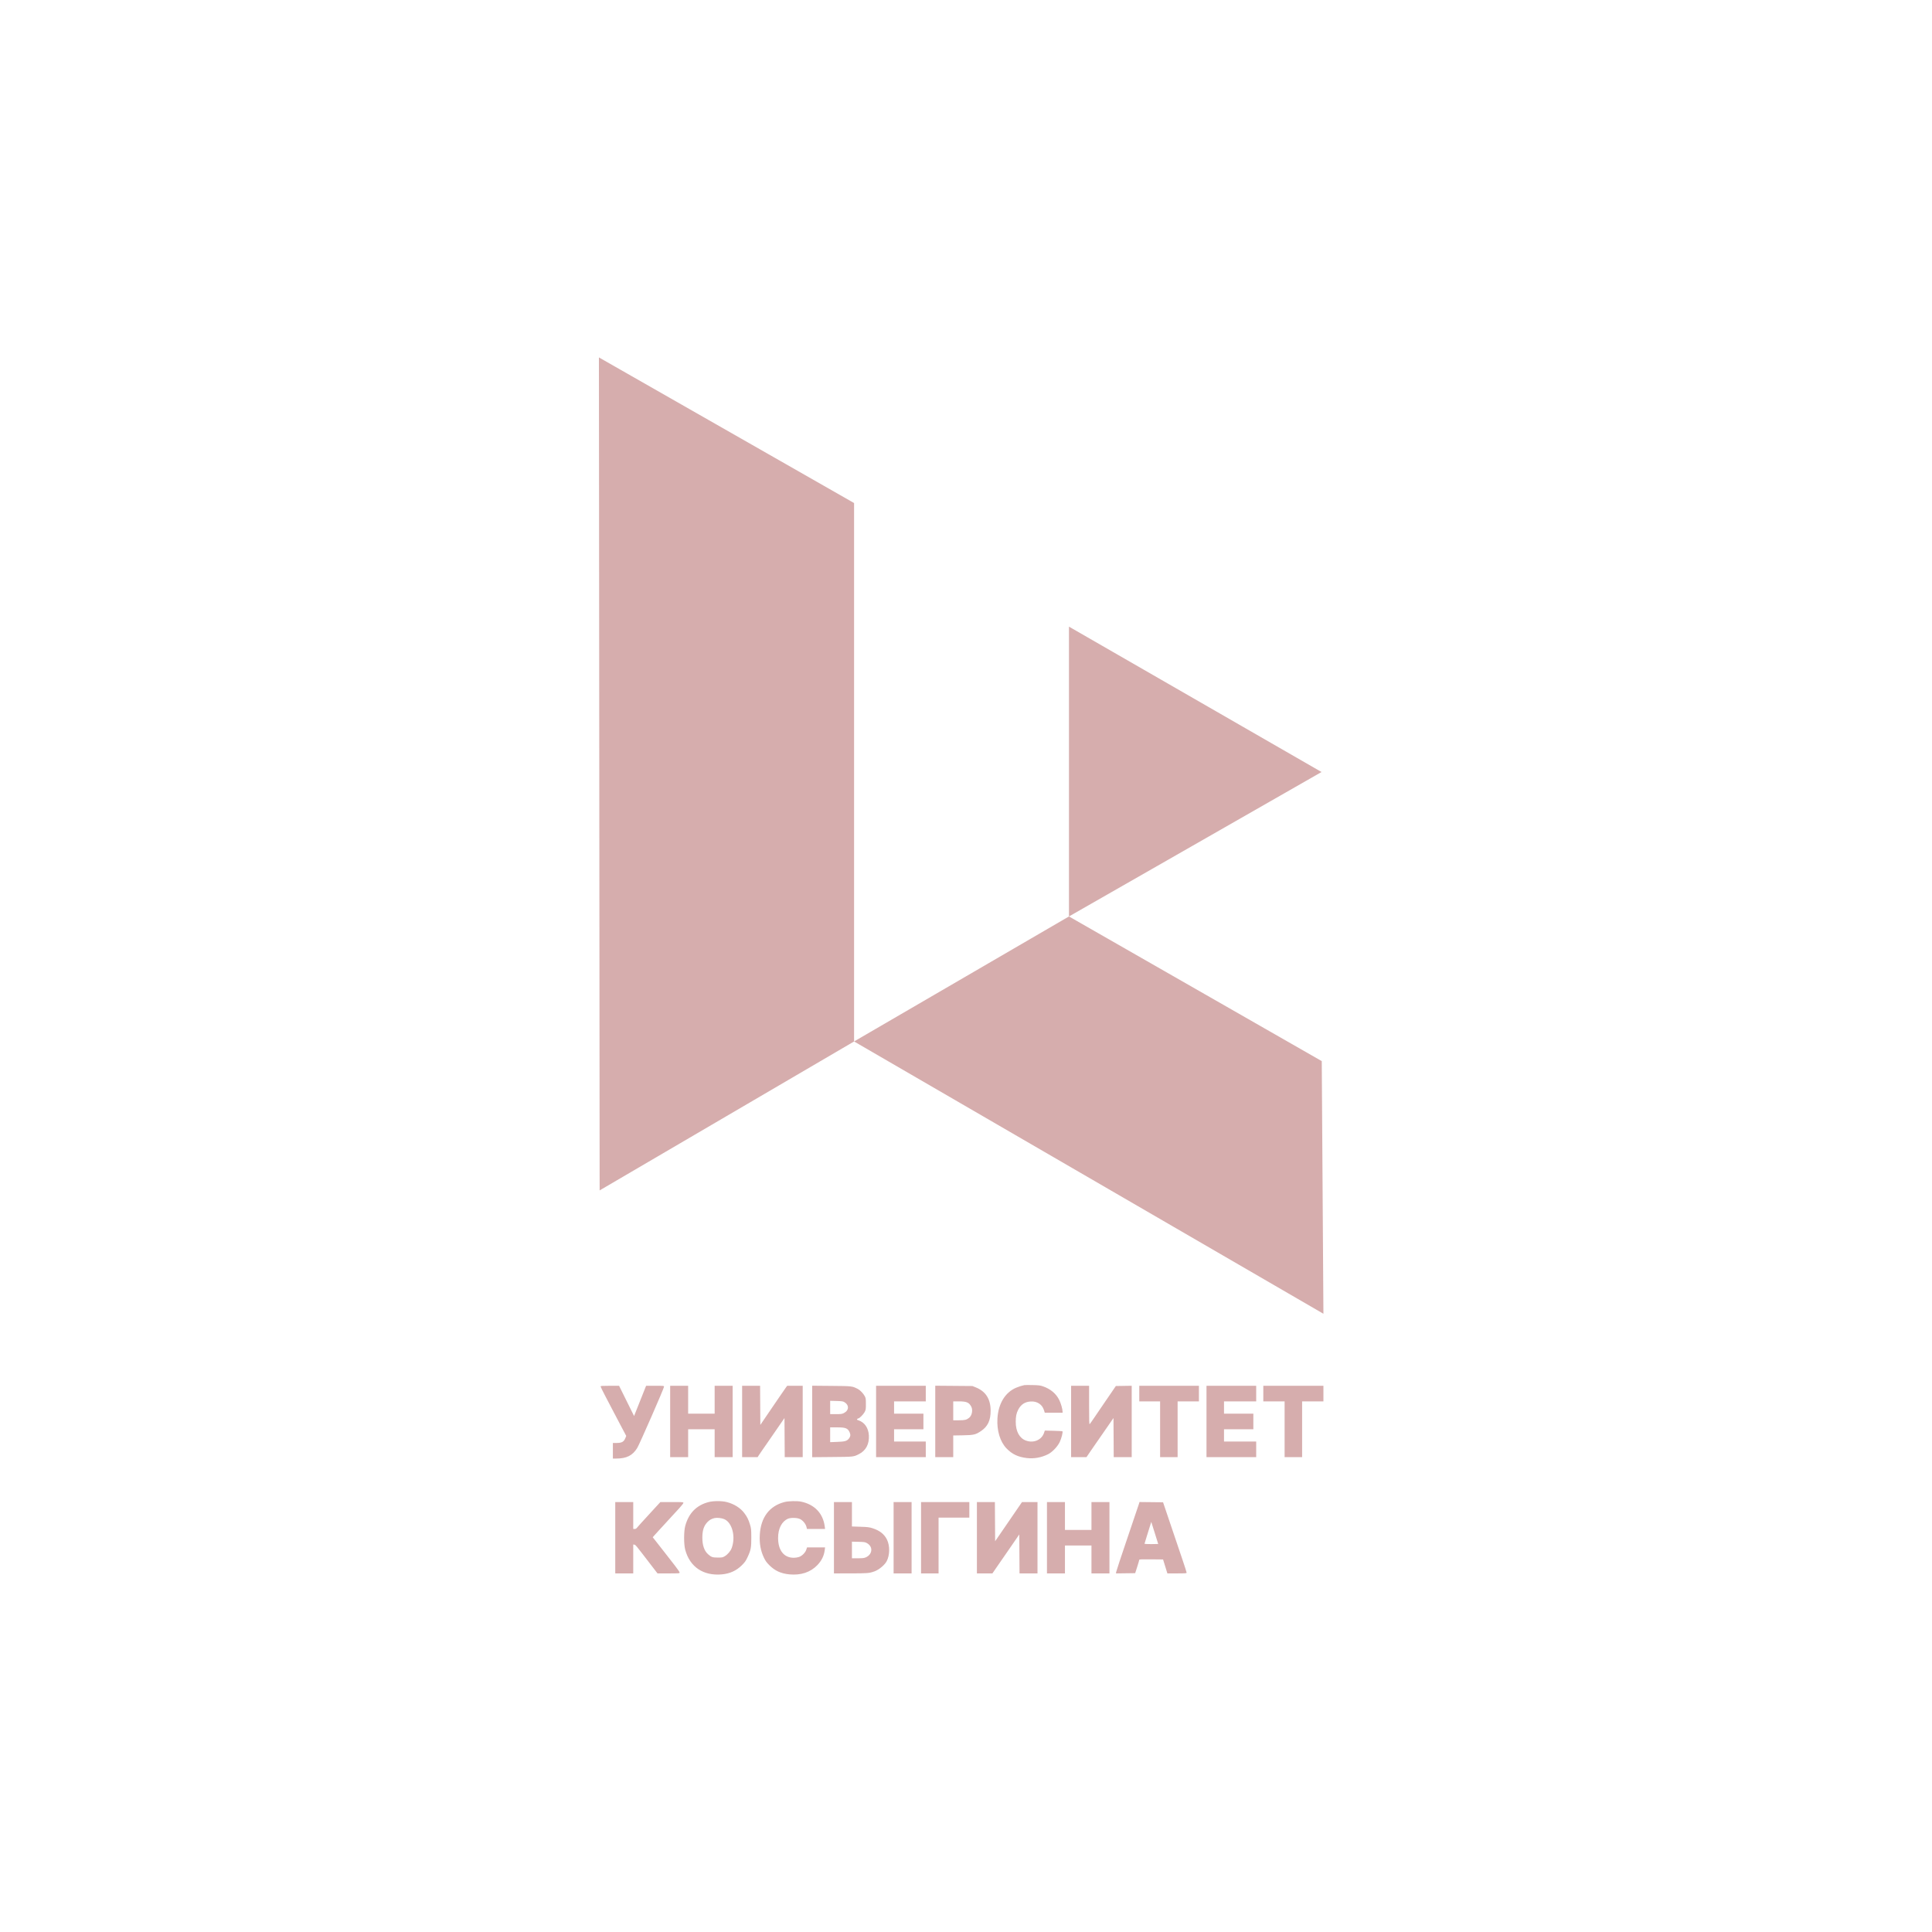 <?xml version="1.0" encoding="UTF-8"?> <svg xmlns="http://www.w3.org/2000/svg" width="200" height="200" viewBox="0 0 200 200" fill="none"><path fill-rule="evenodd" clip-rule="evenodd" d="M106.03 143.389C105.799 143.435 105.461 143.542 105.194 143.655C104.062 144.131 103.347 145.299 103.255 146.825C103.179 148.088 103.527 149.244 104.191 149.935C104.769 150.537 105.392 150.832 106.302 150.938C107.044 151.024 107.813 150.885 108.494 150.542C108.937 150.319 109.466 149.766 109.702 149.278C109.883 148.903 110.052 148.237 109.982 148.168C109.964 148.15 109.547 148.126 109.056 148.114L108.161 148.092L108.072 148.347C107.817 149.074 106.985 149.419 106.195 149.124C105.528 148.875 105.15 148.175 105.148 147.188C105.148 146.642 105.214 146.306 105.394 145.951C105.673 145.399 106.09 145.119 106.691 145.082C107.356 145.04 107.882 145.379 108.068 145.969L108.155 146.244H109.077H109.999L109.998 146.134C109.996 145.871 109.838 145.309 109.664 144.948C109.34 144.273 108.743 143.773 107.941 143.503C107.682 143.417 107.484 143.394 106.887 143.381C106.483 143.372 106.097 143.376 106.03 143.389ZM62.172 143.522C62.172 143.559 62.372 143.972 62.617 144.44C62.862 144.907 63.217 145.587 63.407 145.951C63.597 146.314 63.994 147.069 64.289 147.628L64.827 148.645L64.745 148.851C64.582 149.259 64.375 149.375 63.815 149.375H63.446V150.182V150.99H63.767C64.86 150.99 65.479 150.681 65.966 149.894C66.204 149.508 68.738 143.715 68.738 143.556C68.738 143.458 68.714 143.456 67.811 143.456H66.885L66.262 145.021L65.639 146.587L64.863 145.021L64.087 143.456H63.129C62.353 143.456 62.172 143.468 62.172 143.522ZM69.375 147.149V150.843H70.306H71.237V149.4V147.956H72.609H73.981V149.4V150.843H74.912H75.844V147.149V143.456H74.912H73.981V144.899V146.342H72.609H71.237V144.899V143.456H70.306H69.375V147.149ZM76.824 147.149V150.843H77.627H78.431L78.529 150.684C78.582 150.596 78.743 150.36 78.885 150.158C79.027 149.956 79.31 149.548 79.515 149.252C79.719 148.955 80.184 148.281 80.548 147.754L81.209 146.795L81.222 148.819L81.235 150.843H82.165H83.096V147.149V143.456H82.292H81.487L81.32 143.688C81.227 143.816 80.92 144.262 80.636 144.679C80.352 145.096 79.917 145.734 79.669 146.097C79.421 146.461 79.104 146.926 78.964 147.133L78.71 147.507L78.697 145.481L78.685 143.456H77.754H76.824V147.149ZM84.076 147.149V150.849L86.147 150.83C88.377 150.811 88.359 150.813 88.913 150.532C89.639 150.165 89.996 149.492 89.945 148.59C89.901 147.814 89.501 147.237 88.864 147.029C88.712 146.98 88.689 146.956 88.735 146.9C88.767 146.862 88.82 146.831 88.853 146.831C88.97 146.831 89.374 146.425 89.506 146.177C89.628 145.944 89.638 145.883 89.637 145.339C89.637 144.821 89.623 144.727 89.524 144.539C89.369 144.248 89.046 143.908 88.809 143.788C88.211 143.483 88.24 143.486 86.073 143.467L84.076 143.449V147.149ZM90.692 147.149V150.843H93.264H95.837V150.036V149.228H94.195H92.554V148.592V147.956H94.073H95.592V147.149V146.342H94.073H92.554V145.706V145.07H94.195H95.837V144.263V143.456H93.264H90.692V147.149ZM96.817 147.146V150.843H97.748H98.679V149.721V148.6L99.671 148.583C100.809 148.563 101.003 148.517 101.57 148.131C102.255 147.664 102.55 147.037 102.55 146.048C102.55 144.824 102.044 144.031 100.995 143.613L100.664 143.481L98.74 143.465L96.817 143.449V147.146ZM110.881 147.149V150.843L111.677 150.842L112.474 150.841L112.841 150.301C113.043 150.004 113.308 149.62 113.429 149.448C113.551 149.275 113.749 148.989 113.87 148.813C113.992 148.636 114.19 148.35 114.311 148.177C114.433 148.005 114.697 147.622 114.899 147.328L115.267 146.792L115.28 148.817L115.292 150.843H116.223H117.154V147.148V143.453L116.333 143.467L115.512 143.48L115.095 144.092C114.865 144.428 114.459 145.022 114.192 145.412C113.924 145.803 113.52 146.397 113.293 146.733C113.066 147.07 112.849 147.377 112.812 147.417C112.753 147.478 112.743 147.198 112.743 145.472V143.456H111.812H110.881V147.149ZM117.938 144.263V145.07H119.016H120.094V147.956V150.843H121H121.907V147.956V145.07H123.009H124.112V144.263V143.456H121.025H117.938V144.263ZM124.896 147.149V150.843H127.469H130.041V150.036V149.228H128.375H126.709V148.592V147.956H128.228H129.747V147.149V146.342H128.228H126.709V145.706V145.07H128.375H130.041V144.263V143.456H127.469H124.896V147.149ZM130.777 144.263V145.07H131.879H132.982V147.956V150.843H133.888H134.795V147.956V145.07H135.897H137V144.263V143.456H133.888H130.777V144.263ZM85.938 145.701V146.391H86.54C87.068 146.391 87.169 146.377 87.358 146.281C87.9 146.005 87.921 145.448 87.403 145.143C87.265 145.062 87.129 145.043 86.588 145.029L85.938 145.011V145.701ZM98.679 146.048V147.027H99.261C99.874 147.027 100.051 146.985 100.315 146.778C100.618 146.54 100.731 145.978 100.546 145.618C100.322 145.182 100.061 145.07 99.269 145.07H98.679V146.048ZM85.938 148.526V149.292L86.661 149.264C87.46 149.234 87.66 149.18 87.864 148.938C88.034 148.736 88.068 148.545 87.973 148.318C87.777 147.85 87.565 147.761 86.651 147.761H85.938V148.526ZM73.365 155.491C72.1 155.817 71.297 156.636 70.936 157.964C70.783 158.531 70.78 159.839 70.93 160.414C71.403 162.212 72.815 163.161 74.748 162.977C75.562 162.899 76.223 162.598 76.781 162.049C77.104 161.731 77.2 161.597 77.381 161.21C77.73 160.468 77.779 160.209 77.775 159.16C77.771 158.324 77.761 158.222 77.64 157.824C77.479 157.297 77.344 157.024 77.047 156.63C76.644 156.095 75.982 155.682 75.223 155.491C74.717 155.363 73.858 155.363 73.365 155.491ZM81.209 155.49C79.642 155.899 78.757 157.075 78.654 158.887C78.603 159.787 78.742 160.549 79.087 161.263C79.245 161.59 79.367 161.758 79.66 162.048C80.23 162.611 80.853 162.894 81.703 162.977C82.905 163.094 83.905 162.763 84.623 162.01C85.056 161.555 85.303 161.049 85.376 160.46L85.41 160.187H84.478H83.545L83.466 160.426C83.364 160.731 83.032 161.064 82.718 161.176C82.589 161.222 82.348 161.26 82.183 161.261C81.158 161.268 80.548 160.502 80.548 159.209C80.548 158.241 80.925 157.503 81.561 157.222C81.858 157.092 82.519 157.107 82.819 157.251C83.111 157.391 83.404 157.746 83.482 158.055L83.538 158.279H84.475H85.412L85.378 158.022C85.199 156.652 84.318 155.733 82.91 155.446C82.505 155.363 81.607 155.387 81.209 155.49ZM63.691 159.184V162.878H64.622H65.553V161.383V159.887L65.67 159.903C65.79 159.918 65.809 159.941 67.384 161.993L68.064 162.878H69.209C70.293 162.878 70.355 162.873 70.355 162.787C70.355 162.737 70.142 162.423 69.88 162.09C69.62 161.756 69.148 161.151 68.834 160.745C68.519 160.339 68.106 159.812 67.916 159.573L67.571 159.138L67.721 158.965C67.803 158.87 67.994 158.659 68.145 158.496C68.296 158.333 68.618 157.983 68.861 157.717C69.103 157.452 69.425 157.101 69.575 156.937C69.726 156.774 70.051 156.421 70.298 156.152C70.545 155.884 70.747 155.625 70.747 155.577C70.747 155.497 70.663 155.491 69.556 155.491H68.364L67.681 156.232C67.306 156.64 66.96 157.017 66.914 157.07C66.867 157.123 66.635 157.376 66.399 157.632C66.163 157.888 65.941 158.138 65.905 158.188C65.868 158.242 65.782 158.279 65.697 158.279H65.553V156.885V155.491H64.622H63.691V159.184ZM86.33 159.184V162.878L88.058 162.876C89.831 162.874 89.996 162.86 90.543 162.661C91.002 162.494 91.591 161.998 91.793 161.609C92.119 160.979 92.131 160.018 91.82 159.38C91.547 158.82 91.061 158.437 90.324 158.202C89.987 158.094 89.811 158.073 89.062 158.049L88.192 158.02V156.756V155.491H87.261H86.33V159.184ZM92.505 159.184V162.878H93.436H94.367V159.184V155.491H93.436H92.505V159.184ZM95.347 159.184V162.878H96.254H97.16V159.991V157.105H98.753H100.345V156.298V155.491H97.846H95.347V159.184ZM101.129 159.184V162.878H101.932H102.734L103.264 162.107C103.818 161.303 103.914 161.164 104.389 160.481C104.684 160.057 105.004 159.593 105.332 159.112L105.515 158.844L105.528 160.861L105.541 162.878H106.471H107.402V159.184V155.491H106.601H105.799L104.726 157.057C104.136 157.918 103.51 158.831 103.335 159.085L103.016 159.547L103.003 157.519L102.99 155.491H102.06H101.129V159.184ZM108.382 159.184V162.878H109.313H110.244V161.435V159.991H111.616H112.988V161.435V162.878H113.919H114.85V159.184V155.491H113.919H112.988V156.934V158.377H111.616H110.244V156.934V155.491H109.313H108.382V159.184ZM117.88 155.747C117.836 155.888 117.298 157.479 116.686 159.282C116.073 161.085 115.561 162.632 115.549 162.72L115.525 162.88L116.52 162.867L117.514 162.853L117.725 162.193C117.841 161.83 117.937 161.505 117.937 161.471C117.937 161.422 118.201 161.411 119.169 161.422L120.4 161.435L120.623 162.156L120.847 162.878H121.842C122.734 162.878 122.838 162.869 122.838 162.797C122.838 162.753 122.628 162.098 122.371 161.342C122.114 160.586 121.566 158.965 121.152 157.741L120.4 155.515L119.181 155.502L117.961 155.489L117.88 155.747ZM73.981 157.149C73.674 157.217 73.454 157.337 73.246 157.551C72.862 157.947 72.707 158.415 72.707 159.184C72.707 159.963 72.904 160.538 73.289 160.885C73.63 161.193 73.754 161.236 74.3 161.238C74.747 161.239 74.81 161.227 75.018 161.105C75.322 160.927 75.623 160.577 75.739 160.267C76.18 159.09 75.805 157.619 74.973 157.261C74.707 157.147 74.233 157.094 73.981 157.149ZM119.077 157.875C119.022 158.057 118.864 158.562 118.726 158.998C118.589 159.434 118.477 159.802 118.477 159.817C118.477 159.832 118.796 159.845 119.187 159.845C119.578 159.845 119.897 159.839 119.897 159.832C119.896 159.826 119.734 159.308 119.537 158.682L119.178 157.544L119.077 157.875ZM88.192 160.452V161.312H88.801C89.289 161.312 89.451 161.294 89.622 161.22C90.318 160.918 90.399 160.129 89.773 159.761C89.554 159.633 89.5 159.624 88.866 159.608L88.192 159.591V160.452Z" fill="#D6ADAD"></path><path d="M88.414 107.812L62.074 123.23L62 37L88.414 52.074V107.812L110.659 94.871V64.869L136.804 79.919L110.659 94.871L136.828 109.847L137 136L88.414 107.812Z" fill="#D6ADAD"></path></svg> 